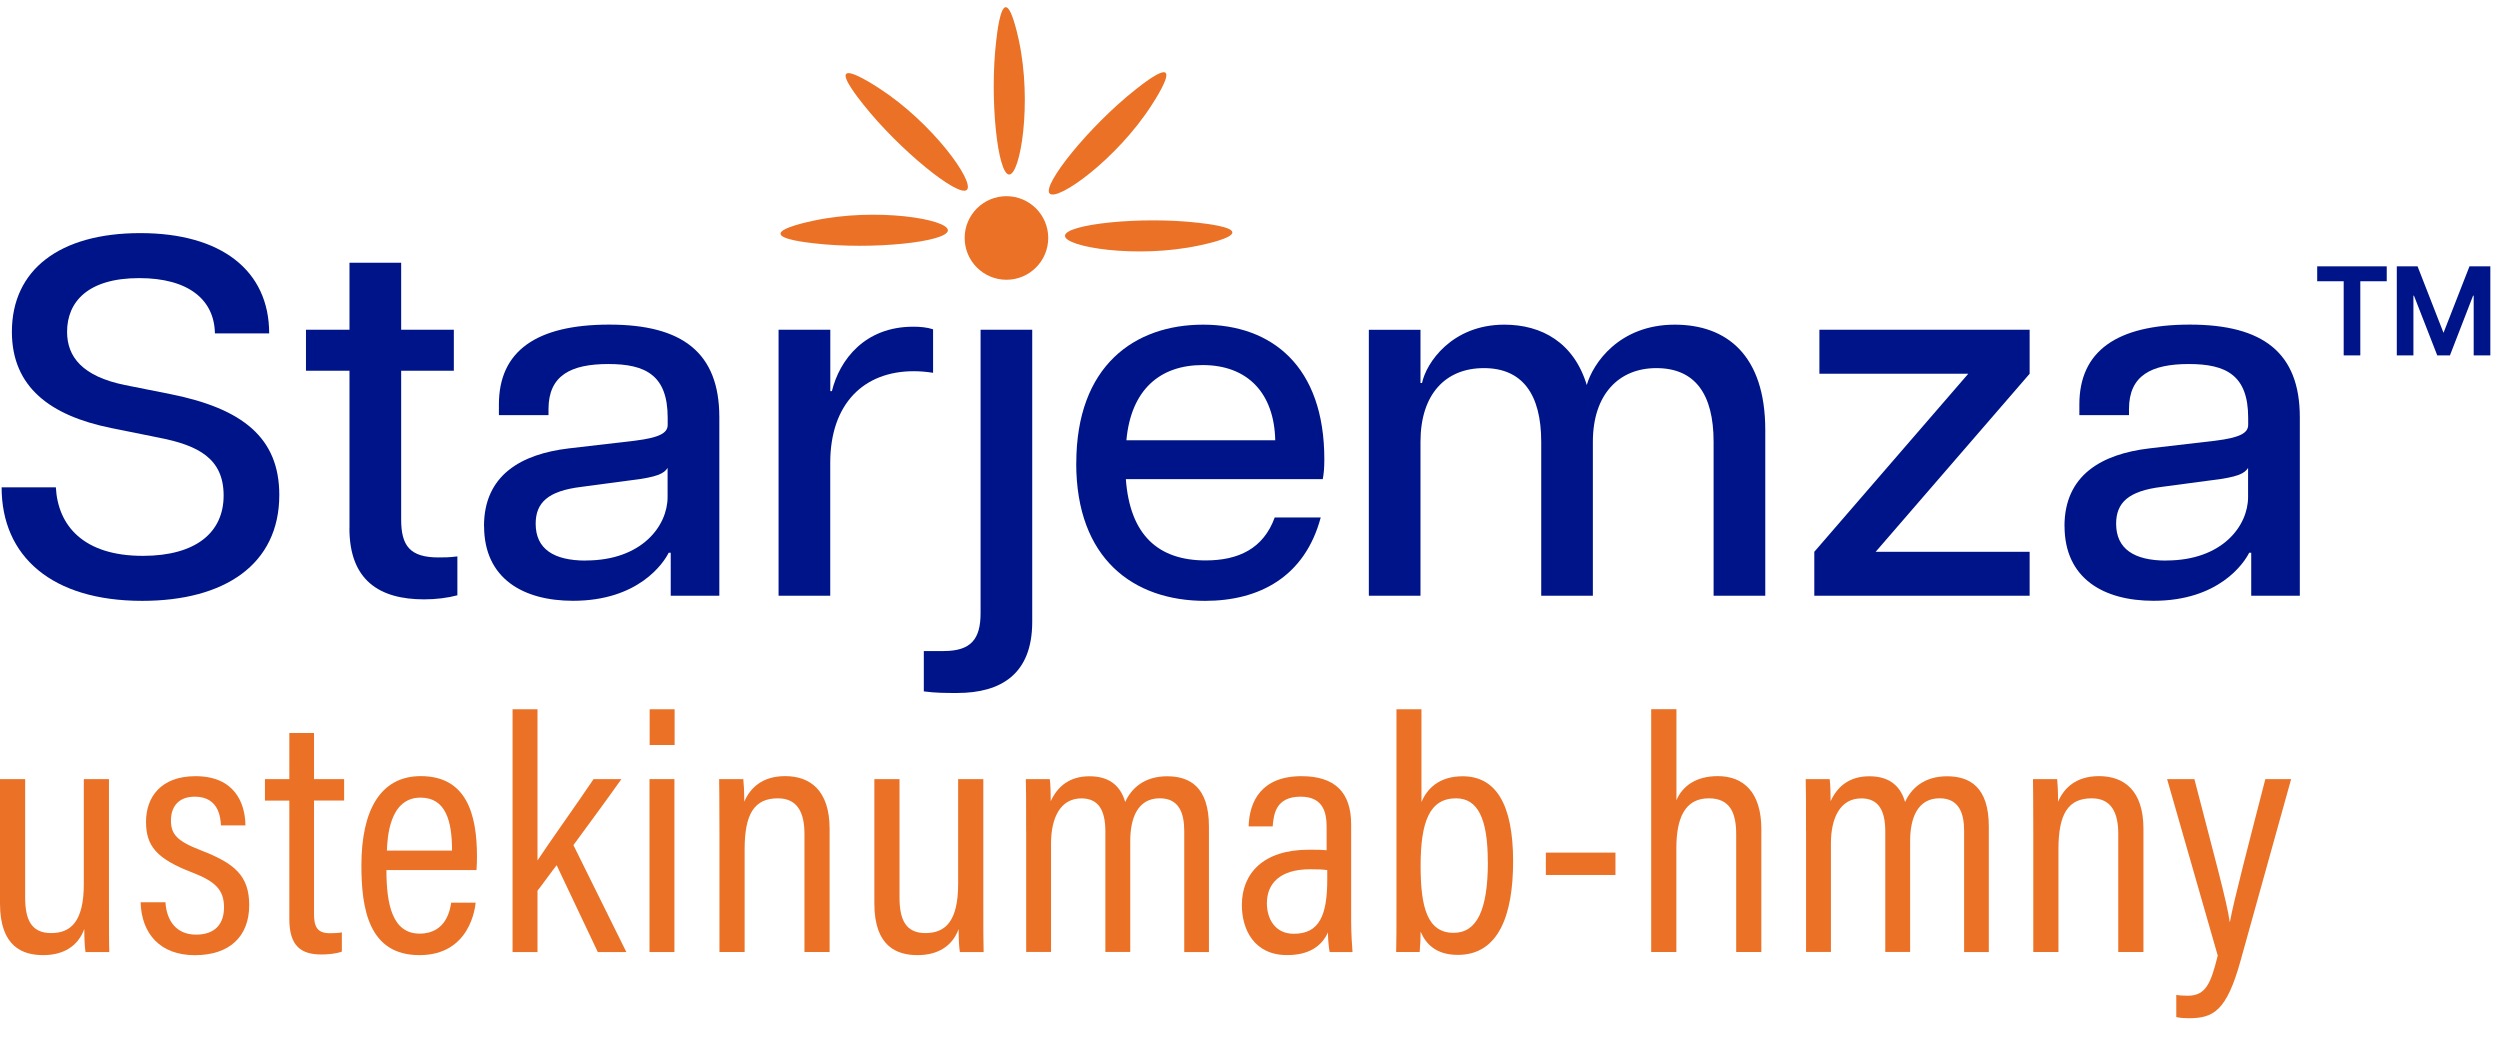 <svg xmlns="http://www.w3.org/2000/svg" width="82" height="34" viewBox="0 0 82 34" fill="none"><g clip-path="url(#clip0_508_8567)"><g clip-path="url(#clip1_508_8567)"><path d="M0.053 15.985H1.832C1.899 17.242 2.737 18.232 4.684 18.232C6.43 18.232 7.335 17.461 7.335 16.252C7.335 15.044 6.512 14.609 5.221 14.357L3.645 14.039C1.65 13.635 0.39 12.696 0.39 10.883C0.39 8.852 1.95 7.646 4.602 7.646C7.253 7.646 8.829 8.87 8.829 10.935H7.049C7.031 9.827 6.178 9.122 4.566 9.122C2.871 9.122 2.2 9.911 2.2 10.883C2.2 11.706 2.704 12.344 4.095 12.629L5.604 12.93C7.952 13.401 9.161 14.357 9.161 16.234C9.161 18.515 7.366 19.708 4.663 19.708C1.698 19.708 0.053 18.248 0.053 15.985Z" fill="#001489"></path><path d="M11.463 17.327V12.159H10.036V10.816H11.463V8.618H13.158V10.816H14.886V12.159H13.158V17.041C13.158 17.898 13.443 18.284 14.382 18.284C14.582 18.284 14.734 18.284 15.002 18.25V19.526C14.683 19.61 14.312 19.659 13.911 19.659C12.451 19.659 11.461 19.04 11.461 17.327H11.463Z" fill="#001489"></path><path d="M15.875 17.258C15.875 15.579 17.099 14.892 18.66 14.707L20.825 14.455C21.63 14.355 21.9 14.203 21.9 13.936V13.702C21.9 12.308 21.177 11.94 19.953 11.94C18.729 11.94 17.991 12.311 17.991 13.416V13.617H16.364V13.265C16.364 11.519 17.587 10.647 19.987 10.647C22.386 10.647 23.594 11.57 23.594 13.684V19.539H22V18.13H21.933C21.766 18.467 20.943 19.706 18.796 19.706C17.168 19.706 15.878 18.983 15.878 17.255L15.875 17.258ZM19.213 18.384C21.059 18.384 21.897 17.243 21.897 16.304V15.348C21.779 15.533 21.56 15.648 20.707 15.751L19.064 15.97C17.973 16.103 17.57 16.489 17.57 17.178C17.57 18.001 18.156 18.387 19.213 18.387V18.384Z" fill="#001489"></path><path d="M25.54 10.816H27.234V12.829H27.286C27.538 11.806 28.36 10.716 29.952 10.716C30.171 10.716 30.405 10.734 30.605 10.801V12.228C30.387 12.194 30.186 12.176 29.968 12.176C28.34 12.176 27.232 13.233 27.232 15.18V19.541H25.537V10.816H25.54Z" fill="#001489"></path><path d="M30.301 22.678V21.354H30.954C31.844 21.354 32.163 20.968 32.163 20.112V10.816H33.857V20.397C33.857 22.11 32.834 22.73 31.391 22.73C31.039 22.73 30.686 22.73 30.301 22.678Z" fill="#001489"></path><path d="M35.302 15.196C35.302 11.992 37.215 10.649 39.463 10.649C41.71 10.649 43.438 12.007 43.438 15.062C43.438 15.363 43.42 15.533 43.387 15.715H36.928C37.061 17.543 37.984 18.382 39.545 18.382C40.62 18.382 41.44 17.996 41.811 16.972H43.32C42.8 18.919 41.307 19.708 39.527 19.708C37.179 19.708 35.3 18.333 35.3 15.196H35.302ZM41.828 14.44C41.795 12.912 40.939 11.974 39.445 11.974C38.051 11.974 37.097 12.778 36.946 14.44H41.828Z" fill="#001489"></path><path d="M54.327 12.074C53.103 12.074 52.246 12.93 52.246 14.491V19.541H50.552V14.491C50.552 12.93 49.932 12.074 48.672 12.074C47.412 12.074 46.592 12.93 46.592 14.491V19.541H44.898V10.817H46.592V12.562H46.643C46.777 11.909 47.615 10.649 49.343 10.649C50.567 10.649 51.624 11.236 52.046 12.629C52.246 11.925 53.103 10.649 54.931 10.649C56.626 10.649 57.901 11.639 57.901 14.105V19.541H56.206V14.491C56.206 12.93 55.602 12.074 54.327 12.074Z" fill="#001489"></path><path d="M59.509 18.099L64.559 12.259H59.676V10.816H66.572V12.259L61.522 18.099H66.572V19.541H59.509V18.099Z" fill="#001489"></path><path d="M67.715 17.258C67.715 15.579 68.939 14.892 70.5 14.707L72.665 14.455C73.47 14.355 73.74 14.203 73.74 13.936V13.702C73.74 12.308 73.017 11.94 71.793 11.94C70.569 11.94 69.831 12.311 69.831 13.416V13.617H68.203V13.265C68.203 11.519 69.427 10.647 71.826 10.647C74.226 10.647 75.434 11.57 75.434 13.684V19.539H73.84V18.13H73.773C73.606 18.467 72.783 19.706 70.636 19.706C69.008 19.706 67.717 18.983 67.717 17.255L67.715 17.258ZM71.052 18.384C72.899 18.384 73.737 17.243 73.737 16.304V15.348C73.619 15.533 73.4 15.648 72.546 15.751L70.903 15.97C69.813 16.103 69.409 16.489 69.409 17.178C69.409 18.001 69.996 18.387 71.052 18.387V18.384Z" fill="#001489"></path><path d="M25.602 7.667C25.602 7.852 26.427 7.95 26.702 7.981C28.608 8.204 31.086 7.934 31.091 7.556C31.097 7.189 28.746 6.798 26.692 7.237C26.486 7.281 25.599 7.471 25.602 7.664V7.667Z" fill="#EA7125"></path><path d="M27.756 2.421C27.625 2.552 28.14 3.203 28.312 3.421C29.503 4.925 31.444 6.489 31.714 6.227C31.979 5.969 30.593 4.031 28.829 2.891C28.651 2.776 27.89 2.285 27.756 2.423V2.421Z" fill="#EA7125"></path><path d="M32.99 0.235C32.804 0.235 32.707 1.061 32.676 1.336C32.452 3.241 32.722 5.72 33.1 5.725C33.468 5.73 33.859 3.38 33.419 1.326C33.373 1.12 33.182 0.235 32.99 0.235Z" fill="#EA7125"></path><path d="M38.235 2.39C38.104 2.259 37.453 2.773 37.235 2.946C35.73 4.136 34.167 6.078 34.429 6.348C34.687 6.613 36.625 5.227 37.764 3.463C37.88 3.285 38.371 2.524 38.233 2.39H38.235Z" fill="#EA7125"></path><path d="M40.421 7.623C40.421 7.438 39.595 7.34 39.32 7.309C37.415 7.086 34.936 7.356 34.931 7.734C34.925 8.101 37.276 8.492 39.33 8.052C39.536 8.009 40.423 7.818 40.421 7.626V7.623Z" fill="#EA7125"></path><path d="M33.011 9.176C33.768 9.176 34.382 8.562 34.382 7.805C34.382 7.048 33.768 6.435 33.011 6.435C32.254 6.435 31.641 7.048 31.641 7.805C31.641 8.562 32.254 9.176 33.011 9.176Z" fill="#EA7125"></path><path d="M3.574 29.674C3.574 30.387 3.574 30.955 3.585 31.228H2.805C2.78 31.063 2.767 30.837 2.764 30.472C2.561 31.032 2.085 31.328 1.417 31.328C0.748 31.328 0 31.058 0 29.633V25.555H0.825V29.438C0.825 30.163 1.026 30.605 1.677 30.605C2.327 30.605 2.749 30.222 2.749 28.996V25.555H3.574V29.674Z" fill="#EA7125"></path><path d="M5.427 29.592C5.463 30.198 5.782 30.656 6.43 30.656C7.078 30.656 7.348 30.281 7.348 29.761C7.348 29.175 7.047 28.905 6.304 28.617C5.134 28.167 4.79 27.748 4.79 26.956C4.79 26.164 5.258 25.459 6.415 25.459C7.68 25.459 8.043 26.321 8.05 27.074H7.248C7.233 26.804 7.171 26.131 6.389 26.131C5.852 26.131 5.607 26.462 5.607 26.912C5.607 27.362 5.805 27.589 6.592 27.892C7.685 28.314 8.174 28.715 8.174 29.687C8.174 30.721 7.526 31.33 6.389 31.33C5.253 31.33 4.641 30.625 4.612 29.594H5.425L5.427 29.592Z" fill="#EA7125"></path><path d="M8.69 25.555H9.49V24.043H10.3V25.555H11.287V26.257H10.3V29.978C10.3 30.366 10.385 30.61 10.814 30.61C10.948 30.61 11.11 30.603 11.213 30.582V31.212C11.02 31.287 10.735 31.307 10.544 31.307C9.878 31.307 9.49 31.037 9.49 30.142V26.259H8.69V25.558V25.555Z" fill="#EA7125"></path><path d="M12.675 28.543C12.675 29.654 12.865 30.623 13.765 30.623C14.665 30.623 14.77 29.78 14.799 29.608H15.601C15.586 29.754 15.426 31.328 13.757 31.328C12.088 31.328 11.854 29.798 11.854 28.386C11.854 26.591 12.469 25.457 13.801 25.457C15.292 25.457 15.645 26.684 15.645 28.101C15.645 28.209 15.64 28.399 15.629 28.538H12.675V28.543ZM14.827 27.9C14.827 26.926 14.621 26.162 13.793 26.162C12.757 26.162 12.706 27.512 12.69 27.9H14.827Z" fill="#EA7125"></path><path d="M17.628 28.226C17.99 27.671 18.954 26.324 19.469 25.555H20.382C19.872 26.275 19.332 27.003 18.808 27.72L20.544 31.227H19.608L18.258 28.378C18.093 28.586 17.797 29.006 17.63 29.214V31.227H16.812V23.264H17.63V28.226H17.628Z" fill="#EA7125"></path><path d="M21.304 25.555H22.121V31.227H21.304V25.555ZM21.309 23.264H22.127V24.436H21.309V23.264Z" fill="#EA7125"></path><path d="M23.598 27.309C23.598 26.149 23.59 25.817 23.588 25.555H24.38C24.395 25.694 24.411 25.918 24.411 26.298C24.601 25.856 24.989 25.457 25.753 25.457C26.573 25.457 27.211 25.925 27.211 27.186V31.225H26.386V27.348C26.386 26.656 26.159 26.185 25.514 26.185C24.748 26.185 24.424 26.687 24.424 27.852V31.225H23.598V27.309Z" fill="#EA7125"></path><path d="M32.253 29.674C32.253 30.387 32.253 30.955 32.263 31.228H31.484C31.458 31.063 31.445 30.837 31.443 30.472C31.24 31.032 30.764 31.328 30.096 31.328C29.427 31.328 28.679 31.058 28.679 29.633V25.555H29.504V29.438C29.504 30.163 29.705 30.605 30.355 30.605C31.006 30.605 31.427 30.222 31.427 28.996V25.555H32.253V29.674Z" fill="#EA7125"></path><path d="M33.657 27.257C33.657 26.249 33.657 25.822 33.647 25.555H34.433C34.456 25.719 34.464 26.017 34.464 26.28C34.691 25.786 35.089 25.462 35.732 25.462C36.326 25.462 36.735 25.716 36.907 26.305C37.11 25.85 37.542 25.462 38.28 25.462C39.018 25.462 39.653 25.804 39.653 27.11V31.227H38.843V27.249C38.843 26.676 38.676 26.184 38.041 26.184C37.321 26.184 37.072 26.825 37.072 27.586V31.224H36.256V27.27C36.256 26.568 36.025 26.187 35.47 26.187C34.793 26.187 34.474 26.804 34.474 27.666V31.224H33.659V27.254L33.657 27.257Z" fill="#EA7125"></path><path d="M44.318 30.224C44.318 30.579 44.346 31.047 44.362 31.227H43.613C43.585 31.101 43.557 30.798 43.557 30.582C43.349 31.044 42.922 31.327 42.217 31.327C41.127 31.327 40.733 30.476 40.733 29.687C40.733 28.648 41.435 27.871 42.922 27.871C43.187 27.871 43.346 27.871 43.513 27.889V27.133C43.513 26.691 43.428 26.131 42.662 26.131C41.831 26.131 41.777 26.725 41.744 27.105H40.955C40.978 26.295 41.366 25.459 42.69 25.459C43.791 25.459 44.318 25.994 44.318 27.041V30.224ZM43.534 28.54C43.392 28.517 43.238 28.512 42.973 28.512C41.965 28.512 41.554 28.995 41.554 29.625C41.554 30.147 41.829 30.628 42.436 30.628C43.264 30.628 43.534 30.042 43.534 28.849V28.54Z" fill="#EA7125"></path><path d="M45.807 23.264H46.624V26.308C46.804 25.874 47.198 25.462 47.974 25.462C49.06 25.462 49.63 26.37 49.63 28.25C49.63 30.001 49.163 31.32 47.818 31.32C47.093 31.32 46.769 30.957 46.596 30.559C46.596 30.747 46.586 31.004 46.565 31.225H45.794C45.804 30.924 45.804 30.363 45.804 29.666V23.261L45.807 23.264ZM48.8 28.263C48.8 26.843 48.468 26.185 47.758 26.185C46.884 26.185 46.596 26.964 46.596 28.401C46.596 29.762 46.817 30.597 47.679 30.597C48.435 30.597 48.803 29.862 48.803 28.263H48.8Z" fill="#EA7125"></path><path d="M52.987 27.966V28.699H50.704V27.966H52.987Z" fill="#EA7125"></path><path d="M54.987 23.264V26.247C55.185 25.784 55.625 25.457 56.345 25.457C57.178 25.457 57.772 25.977 57.772 27.193V31.225H56.947V27.36C56.947 26.663 56.746 26.185 56.049 26.185C55.27 26.185 54.985 26.825 54.985 27.815V31.225H54.159V23.261H54.985L54.987 23.264Z" fill="#EA7125"></path><path d="M59.237 27.257C59.237 26.249 59.237 25.822 59.227 25.555H60.013C60.036 25.719 60.044 26.017 60.044 26.28C60.27 25.786 60.669 25.462 61.312 25.462C61.906 25.462 62.315 25.716 62.487 26.305C62.69 25.85 63.122 25.462 63.86 25.462C64.598 25.462 65.233 25.804 65.233 27.11V31.227H64.423V27.249C64.423 26.676 64.256 26.184 63.621 26.184C62.901 26.184 62.652 26.825 62.652 27.586V31.224H61.837V27.27C61.837 26.568 61.605 26.187 61.05 26.187C60.373 26.187 60.054 26.804 60.054 27.666V31.224H59.239V27.254L59.237 27.257Z" fill="#EA7125"></path><path d="M66.692 27.309C66.692 26.149 66.684 25.817 66.682 25.555H67.474C67.489 25.694 67.504 25.918 67.504 26.298C67.695 25.856 68.083 25.457 68.847 25.457C69.667 25.457 70.305 25.925 70.305 27.186V31.225H69.479V27.348C69.479 26.656 69.253 26.185 68.608 26.185C67.841 26.185 67.517 26.687 67.517 27.852V31.225H66.692V27.309Z" fill="#EA7125"></path><path d="M71.976 25.555C72.588 27.929 73.058 29.628 73.133 30.235H73.143C73.257 29.584 73.766 27.641 74.303 25.555H75.149L73.49 31.513C73.03 33.174 72.591 33.398 71.786 33.398C71.665 33.398 71.493 33.388 71.382 33.359V32.632C71.459 32.65 71.629 32.66 71.757 32.66C72.351 32.66 72.516 32.256 72.742 31.343L71.081 25.555H71.976Z" fill="#EA7125"></path><path d="M76.871 9.225H76.004V8.736H78.285V9.225H77.418V11.657H76.873V9.225H76.871Z" fill="#001489"></path><path d="M78.612 8.736H79.296L80.147 10.917L80.999 8.736H81.683V11.657H81.137V9.698H81.117L80.358 11.657H79.942L79.178 9.698H79.16V11.657H78.615V8.736H78.612Z" fill="#001489"></path></g></g><defs><clipPath id="clip0_508_8567"><rect width="81.68" height="33.532" fill="white" transform="translate(0 0.234)"></rect></clipPath><clipPath id="clip1_508_8567"><rect width="81.68" height="33.161" fill="white" transform="translate(0 0.234)"></rect></clipPath></defs></svg>